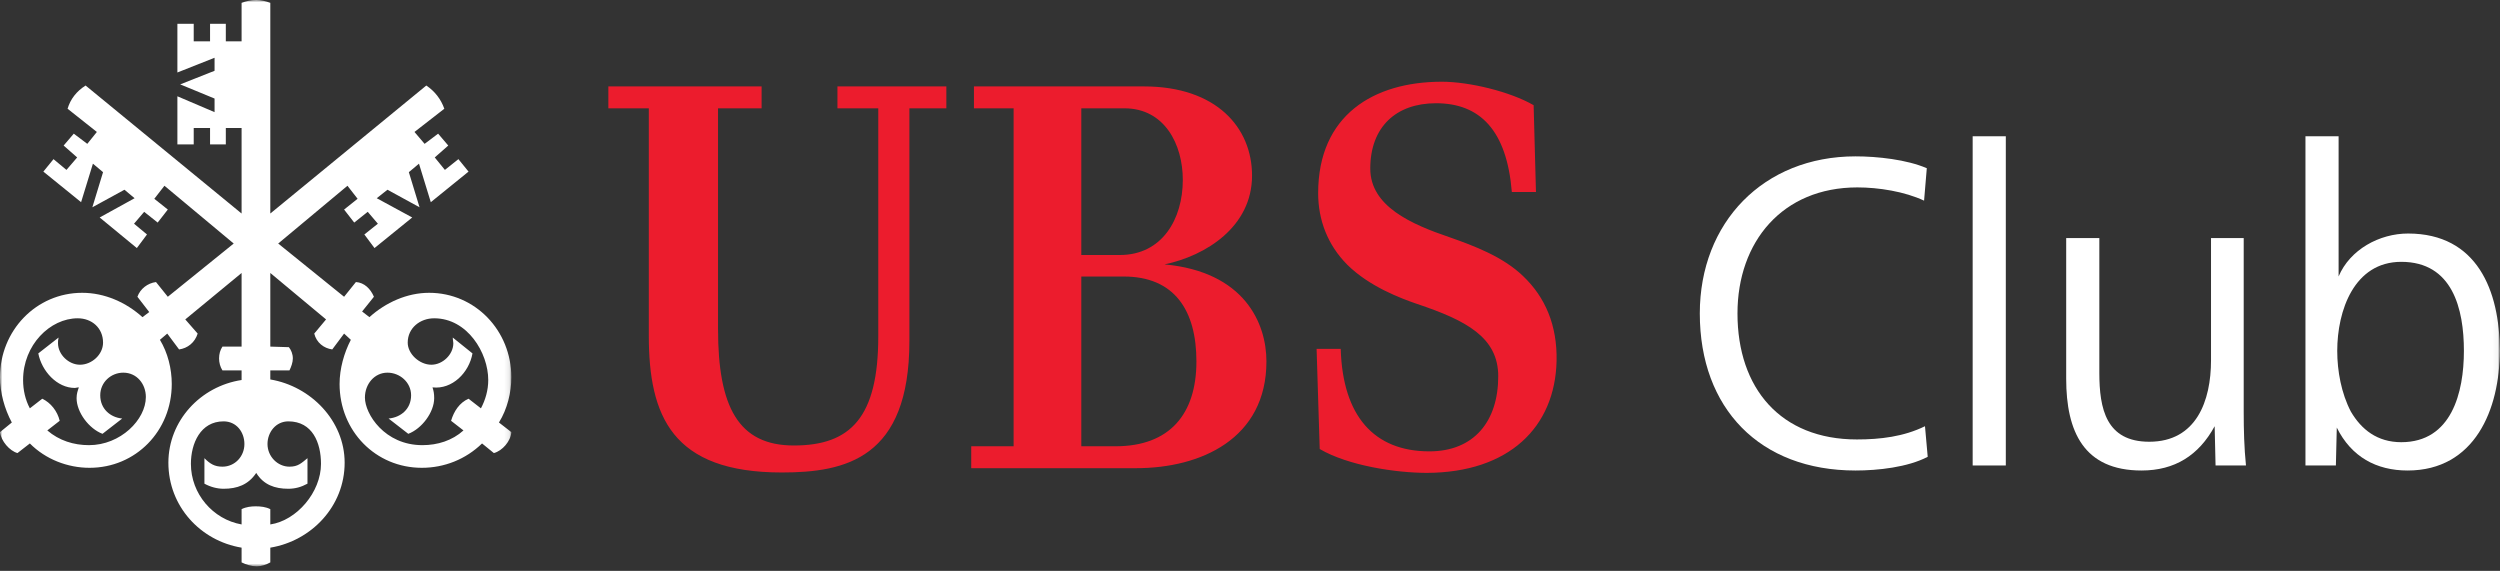 <?xml version="1.0" encoding="UTF-8"?>
<svg width="508px" height="116px" viewBox="0 0 508 116" version="1.1" xmlns="http://www.w3.org/2000/svg" xmlns:xlink="http://www.w3.org/1999/xlink">
    <rect x="0" y="0" width="508" height="116" fill="#333333" stroke="none"/>
    <title>Group 12</title>
    <defs>
        <polygon id="path-1" points="0 0 103.904 0 103.904 115.082 0 115.082"></polygon>
        <polygon id="path-3" points="0 115.083 507.954 115.083 507.954 0 0 0"></polygon>
    </defs>
    <g id="NEW-BRANDING" stroke="none" stroke-width="1" fill="none" fill-rule="evenodd">
        <g id="Group-12" transform="translate(-0, 0)">
            <g id="Group-3">
                <mask id="mask-2" fill="white">
                    <use xlink:href="#path-1"></use>
                </mask>
                <g id="Clip-2"></g>
                <path d="M82.848,69.624 C82.848,71.927 85.251,74.112 87.655,74.112 C89.943,74.112 92.117,72.043 92.117,69.74 C92.117,69.395 92.003,69.049 92.003,68.59 L96.008,71.811 C95.321,75.725 91.889,79.175 87.883,78.716 C88.112,79.406 88.226,79.981 88.226,80.901 C88.226,83.779 85.709,87.117 82.962,88.153 L78.958,85.046 C81.475,84.816 83.535,83.09 83.535,80.326 C83.535,77.68 81.246,75.725 78.729,75.725 C76.097,75.725 74.152,78.025 74.152,80.787 C74.152,84.124 78.157,90.456 85.824,90.456 C88.913,90.456 91.889,89.534 94.177,87.463 L91.659,85.507 C92.231,83.549 93.376,81.823 95.207,81.019 L97.724,82.975 C98.64,81.248 99.212,79.291 99.212,77.219 C99.212,71.697 94.978,64.677 88.226,64.677 C85.366,64.677 82.848,66.633 82.848,69.624 L82.848,69.624 Z M54.355,90.225 C54.355,92.757 56.414,94.828 58.818,94.828 C60.534,94.828 61.221,94.138 62.479,93.102 L62.479,98.281 C61.221,98.972 59.962,99.316 58.589,99.316 C55.843,99.316 53.554,98.511 52.066,96.094 C50.465,98.511 48.176,99.316 45.429,99.316 C44.17,99.316 42.797,98.972 41.538,98.281 L41.538,93.102 C42.683,94.252 43.598,94.828 45.201,94.828 C47.718,94.828 49.663,92.757 49.663,90.225 C49.663,87.808 48.061,85.621 45.429,85.621 C40.738,85.621 38.792,90.109 38.792,94.252 C38.792,100.353 43.255,105.529 49.091,106.567 L49.091,103.46 C50.007,102.999 51.036,102.885 51.952,102.885 C52.982,102.885 54.012,102.999 54.927,103.46 L54.927,106.567 C60.306,105.761 65.226,100.007 65.226,94.252 C65.226,89.993 63.51,85.621 58.589,85.621 C56.072,85.621 54.355,87.808 54.355,90.225 L54.355,90.225 Z M20.369,80.326 C20.369,83.09 22.429,84.816 24.832,85.046 L20.827,88.153 C18.081,87.117 15.563,83.779 15.563,80.901 C15.563,79.981 15.792,79.406 16.02,78.716 C15.678,78.716 15.449,78.832 15.22,78.832 C11.558,78.832 8.468,75.379 7.782,71.811 L11.902,68.59 C11.786,69.049 11.786,69.395 11.786,69.74 C11.786,72.043 13.961,74.112 16.25,74.112 C18.653,74.112 20.941,72.043 20.941,69.624 C20.941,66.633 18.653,64.677 15.792,64.677 C10.185,64.677 4.692,70.085 4.692,77.219 C4.692,79.291 5.149,81.248 6.065,82.975 L8.583,81.019 C10.299,81.823 11.672,83.549 12.13,85.507 L9.613,87.463 C12.016,89.534 14.991,90.456 18.081,90.456 C24.489,90.456 29.638,85.275 29.638,80.672 C29.638,78.025 27.807,75.725 25.061,75.725 C22.543,75.725 20.369,77.68 20.369,80.326 L20.369,80.326 Z M85.137,33.258 L83.077,34.984 L85.251,42.12 L78.729,38.553 L76.555,40.279 L83.764,44.191 L76.097,50.407 L74.037,47.645 L76.784,45.458 L74.723,43.041 L71.977,45.227 L69.918,42.581 L72.664,40.394 L70.604,37.746 L56.53,49.486 L69.918,60.303 L72.321,57.31 C74.037,57.426 75.296,58.691 75.982,60.303 L73.58,63.295 L75.067,64.445 C78.386,61.453 82.734,59.498 87.197,59.498 C96.58,59.498 103.904,67.209 103.904,76.644 C103.904,79.751 103.102,83.09 101.386,85.852 L103.904,87.808 C103.789,89.65 102.073,91.606 100.356,92.066 L97.953,90.109 C94.635,93.332 90.286,95.058 85.709,95.058 C76.326,95.058 69.002,87.578 69.002,78.025 C69.002,74.919 69.918,71.697 71.291,69.049 L69.918,67.784 L67.515,71.005 C65.798,70.775 64.31,69.624 63.853,67.784 L66.256,64.906 L54.927,55.469 L54.927,70.43 L58.703,70.546 C59.161,71.121 59.505,71.927 59.505,72.847 C59.505,73.653 59.161,74.573 58.818,75.263 L54.927,75.263 L54.927,77.105 C63.166,78.486 70.032,85.507 70.032,94.022 C70.032,102.885 63.281,109.903 54.927,111.284 L54.927,114.278 C54.126,114.737 53.096,115.082 52.181,115.082 C51.151,115.082 50.007,114.737 49.091,114.278 L49.091,111.284 C40.738,109.903 34.215,102.885 34.215,94.022 C34.215,85.507 40.738,78.486 49.091,77.219 L49.091,75.263 L45.201,75.263 C44.743,74.573 44.514,73.653 44.514,72.847 C44.514,71.927 44.743,71.121 45.201,70.43 L49.091,70.43 L49.091,55.469 L37.648,64.906 L40.165,67.784 C39.593,69.624 38.105,70.775 36.39,71.005 L33.986,67.784 L32.498,69.049 C34.1,71.697 34.901,74.919 34.901,78.025 C34.901,87.578 27.578,95.058 18.195,95.058 C13.732,95.058 9.269,93.332 6.065,90.109 L3.548,92.066 C1.946,91.606 0.229,89.65 -0,87.808 L2.403,85.852 C0.916,83.09 -0,79.751 -0,76.644 C-0,67.209 7.324,59.498 16.707,59.498 C21.285,59.498 25.633,61.453 28.951,64.445 L30.325,63.41 L27.921,60.303 C28.494,58.691 29.981,57.541 31.698,57.31 L34.1,60.303 L47.489,49.486 L33.414,37.746 L31.354,40.394 L34.1,42.581 L32.04,45.227 L29.294,43.041 L27.235,45.458 L29.867,47.645 L27.807,50.407 L20.255,44.191 L27.349,40.279 L25.289,38.553 L18.767,42.12 L20.941,34.984 L18.882,33.258 L16.478,41.084 L8.811,34.87 L10.871,32.337 L13.503,34.525 L15.678,31.992 L12.931,29.576 L14.991,27.159 L17.737,29.23 L19.682,26.814 L13.732,22.096 C14.304,20.14 15.563,18.529 17.394,17.378 L49.091,43.386 L49.091,26.009 L45.887,26.009 L45.887,29.346 L42.683,29.346 L42.683,26.009 L39.364,26.009 L39.364,29.346 L36.046,29.346 L36.046,19.564 L43.598,22.787 L43.598,20.024 L36.618,17.146 L43.598,14.384 L43.598,11.738 L36.046,14.73 L36.046,4.833 L39.364,4.833 L39.364,8.4 L42.683,8.4 L42.683,4.833 L45.887,4.833 L45.887,8.4 L49.091,8.4 L49.091,0.576 C50.007,0.23 51.036,-0.001 52.066,-0.001 C52.982,-0.001 54.012,0.23 54.927,0.576 L54.927,43.386 L86.624,17.378 C88.341,18.529 89.599,20.14 90.286,22.096 L84.221,26.814 L86.281,29.23 L89.027,27.159 L91.087,29.576 L88.341,31.992 L90.401,34.525 L93.147,32.337 L95.207,34.87 L87.539,41.084 L85.137,33.258 Z" id="Fill-1" fill="#FFFFFF" mask="url(#mask-2)"></path>
            </g>
            <path d="M291.796,20.978 C283.655,20.978 278.44,25.826 278.44,34.251 C278.44,41.881 286.659,45.538 294.642,48.24 C299.383,49.909 305.39,52.135 309.499,56.108 C314.004,60.4 316.454,66.124 316.296,73.356 C315.98,86.868 306.575,96.008 289.979,96.088 C283.734,96.088 274.014,94.658 268.165,91.24 L267.533,70.892 L272.434,70.892 C272.828,84.563 279.23,91.716 290.452,91.716 C299.462,91.716 304.442,85.675 304.442,76.456 C304.442,68.507 297.882,65.089 287.924,61.751 C284.683,60.638 278.281,58.254 273.776,53.803 C269.746,49.75 267.85,44.663 267.85,39.258 C267.85,23.441 279.072,16.606 292.982,16.606 C298.514,16.606 306.813,18.593 311.633,21.375 L312.108,39.02 L307.207,39.02 C306.18,26.462 300.727,20.978 291.796,20.978 L291.796,20.978 Z M243.113,73.436 C243.113,63.103 238.688,56.188 228.334,56.188 L219.72,56.188 L219.72,90.683 L226.674,90.683 C237.66,90.683 243.113,84.166 243.113,73.436 L243.113,73.436 Z M240.347,36.556 C240.347,29.323 236.632,22.011 228.492,22.011 L219.72,22.011 L219.72,51.817 L227.544,51.817 C236.158,51.817 240.347,44.504 240.347,36.556 L240.347,36.556 Z M205.968,90.683 L205.968,22.011 L197.907,22.011 L197.907,17.56 L232.444,17.56 C247.144,17.56 254.415,25.906 254.415,35.682 C254.415,46.094 245.01,51.976 236.632,53.724 C252.913,55.234 257.339,65.726 257.339,73.436 C257.339,89.172 243.983,95.134 230.863,95.134 L197.354,95.134 L197.354,90.683 L205.968,90.683 Z M184.788,69.302 C184.788,93.147 171.826,96.008 158.865,96.008 C136.578,96.008 131.837,84.563 131.837,68.19 L131.837,22.011 L123.618,22.011 L123.618,17.56 L154.756,17.56 L154.756,22.011 L145.904,22.011 L145.904,66.838 C145.904,82.655 150.014,90.524 161.315,90.524 C172.854,90.524 178.465,84.801 178.465,68.349 L178.465,22.011 L170.167,22.011 L170.167,17.56 L192.296,17.56 L192.296,22.011 L184.788,22.011 L184.788,69.302 Z" id="Fill-4" fill="#EC1C2D"></path>
            <path d="M377.319,89.297 C361.821,89.297 353.056,78.906 353.056,63.69 C353.056,49.122 362.189,38.081 377.412,38.081 C381.748,38.081 387.007,38.916 390.973,40.772 L391.526,34.184 C387.466,32.422 381.471,31.772 377.042,31.772 C358.314,31.772 345.4,45.225 345.4,63.69 C345.4,82.988 357.577,95.607 377.042,95.607 C381.563,95.607 387.651,94.957 391.711,92.823 L391.157,86.607 C386.821,88.741 382.024,89.297 377.319,89.297" id="Fill-6" fill="#FFFFFF"></path>
            <mask id="mask-4" fill="white">
                <use xlink:href="#path-3"></use>
            </mask>
            <g id="Clip-9"></g>
            <polygon id="Fill-8" fill="#FFFFFF" mask="url(#mask-4)" points="400.846 94.586 407.581 94.586 407.581 27.689 400.846 27.689"></polygon>
            <path d="M455.921,48.38 L449.278,48.38 L449.278,73.245 C449.278,81.41 446.326,89.762 436.732,89.762 C427.968,89.762 426.584,83.08 426.584,75.751 L426.584,48.38 L419.85,48.38 L419.85,76.957 C419.85,87.721 423.447,95.607 435.164,95.607 C441.899,95.607 446.788,92.545 450.017,86.607 L450.201,94.586 L456.382,94.586 C456.013,90.968 455.921,87.349 455.921,83.731 L455.921,48.38 Z" id="Fill-10" fill="#FFFFFF" mask="url(#mask-4)"></path>
            <path d="M487.935,89.854 C483.045,89.854 479.817,87.256 477.696,83.637 C475.757,79.927 474.927,75.38 474.927,71.298 C474.927,63.133 478.34,53.205 487.935,53.205 C498.36,53.205 500.666,62.761 500.666,71.298 C500.666,79.741 498.175,89.854 487.935,89.854 M489.32,47.453 C483.506,47.453 477.511,50.7 475.205,56.174 L475.205,27.689 L468.469,27.689 L468.469,94.586 L474.651,94.586 L474.835,86.886 C477.787,92.824 482.861,95.607 489.227,95.607 C502.88,95.607 507.955,83.174 507.955,71.298 C507.955,59.051 503.342,47.453 489.32,47.453" id="Fill-11" fill="#FFFFFF" mask="url(#mask-4)"></path>
        </g>
    </g>
</svg>